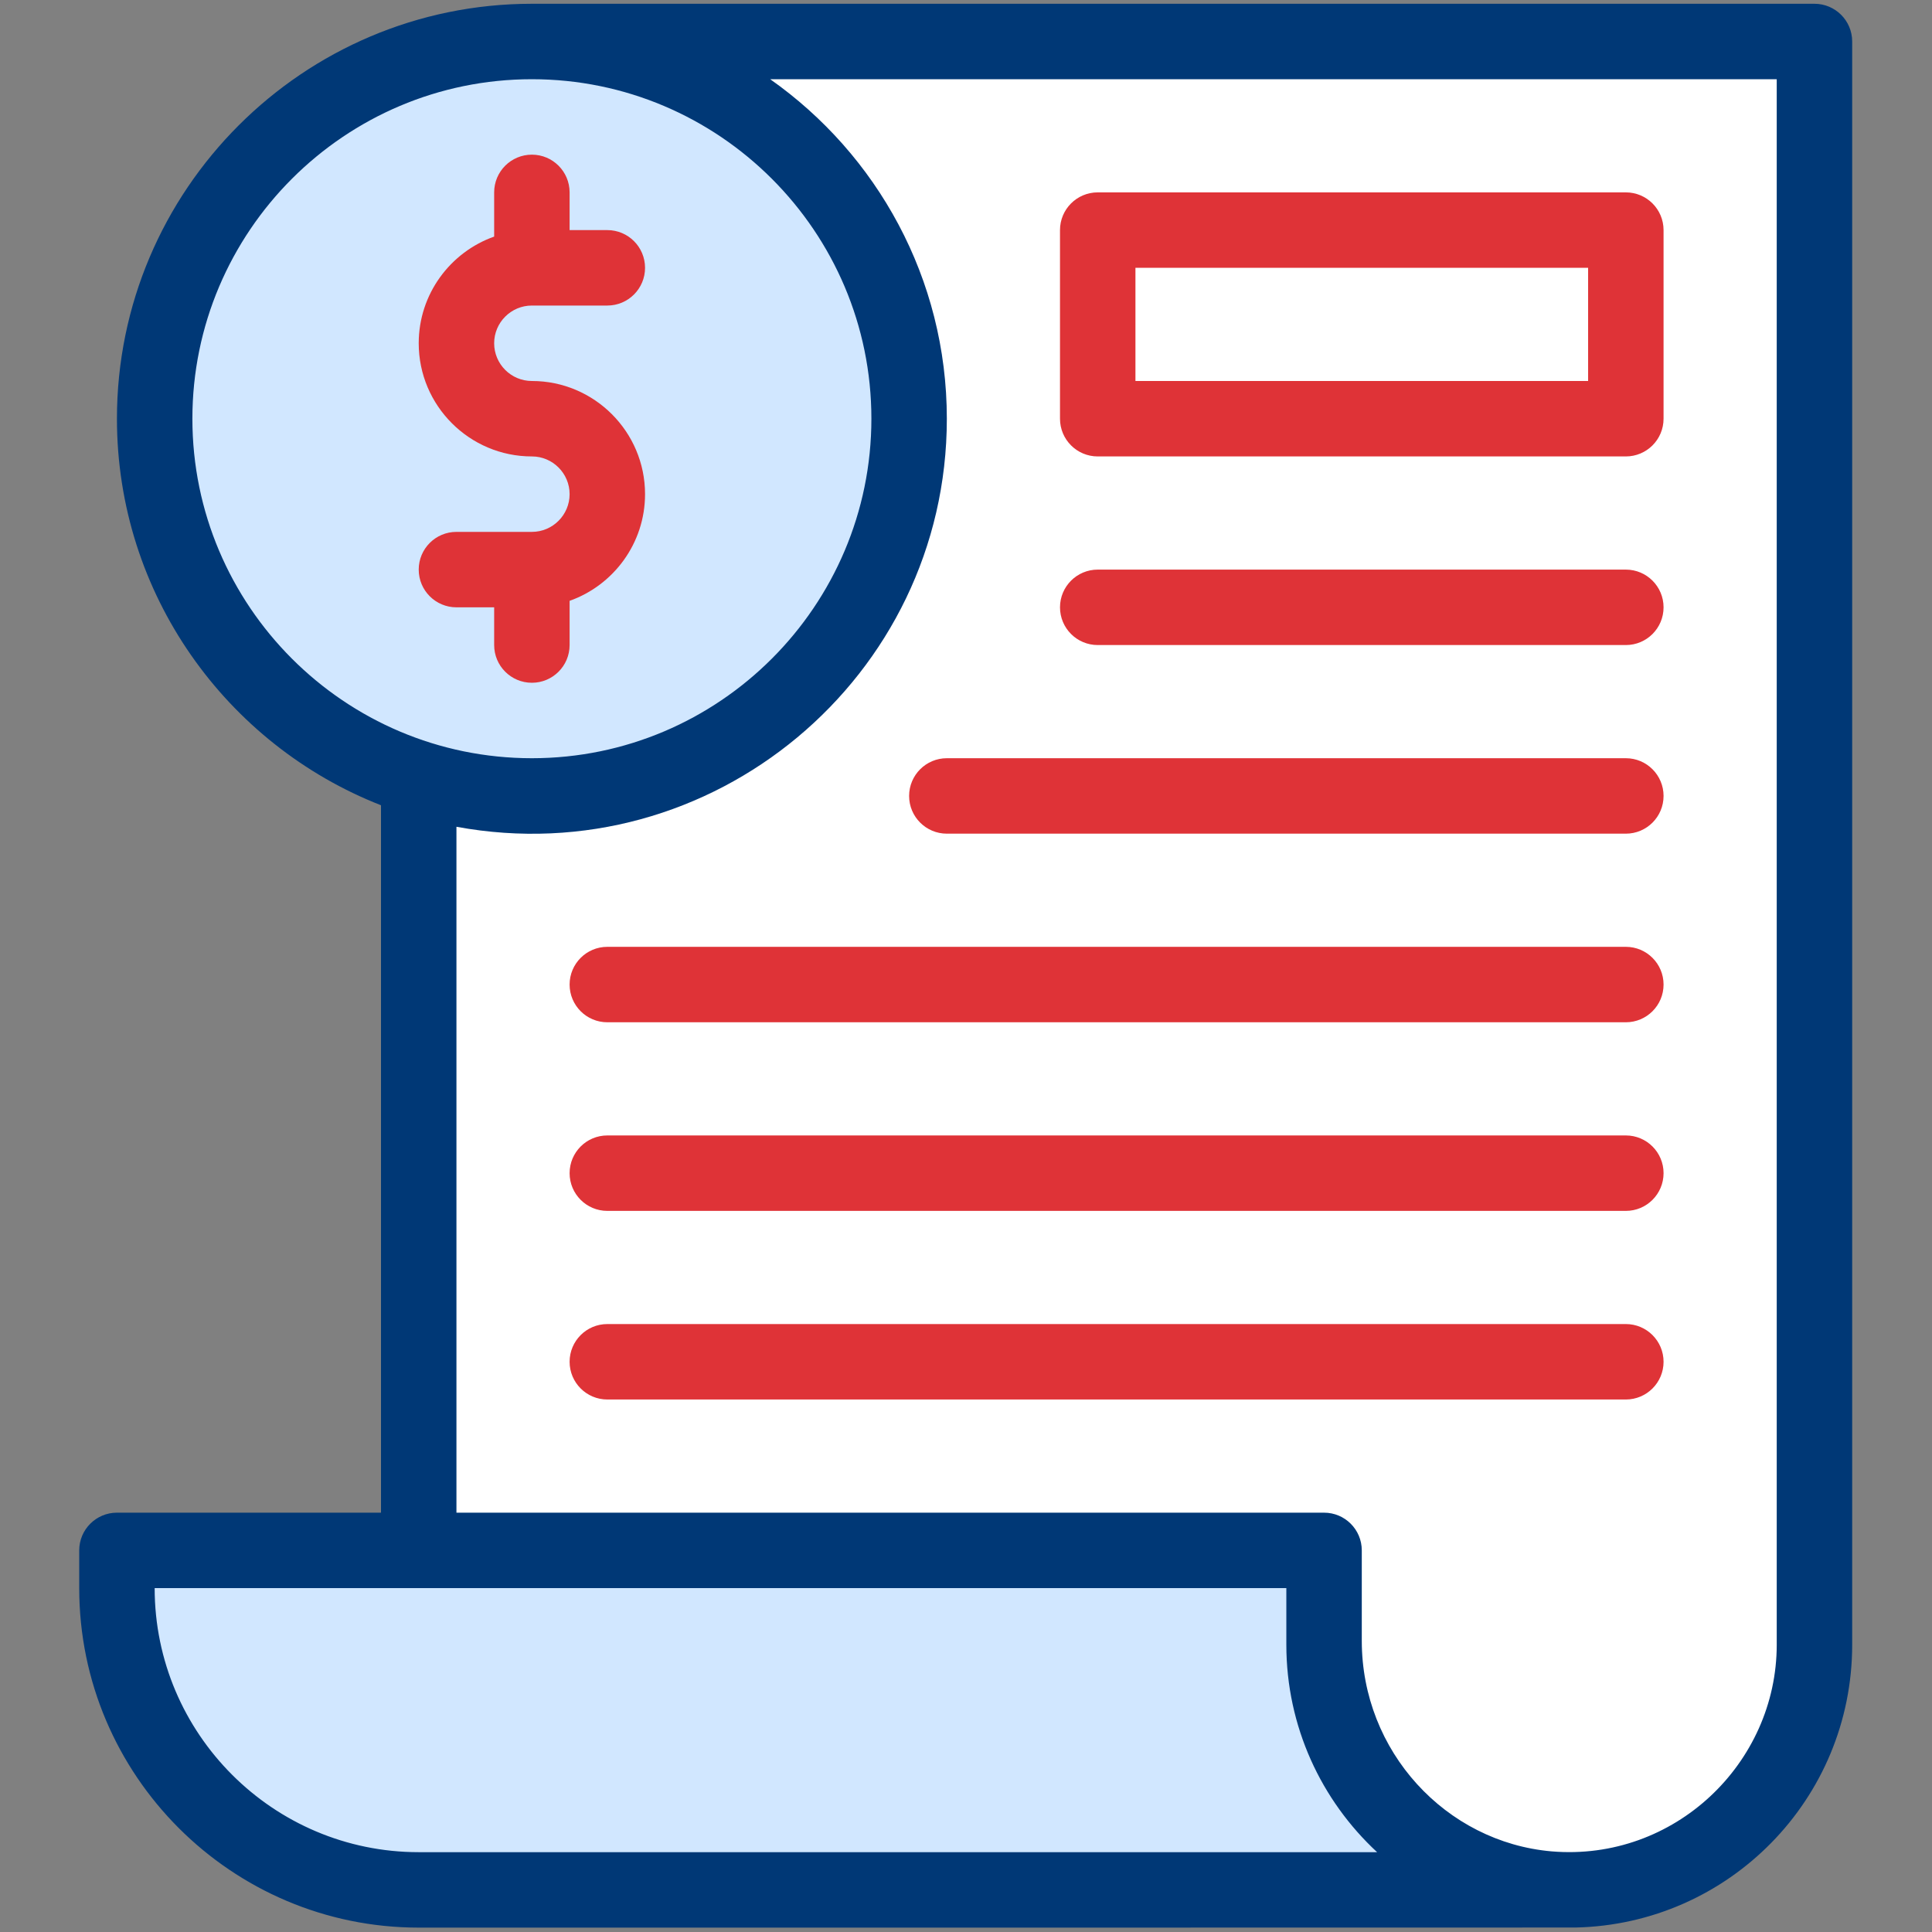 <?xml version="1.0" encoding="UTF-8" standalone="no"?>
<svg xmlns="http://www.w3.org/2000/svg" xmlns:xlink="http://www.w3.org/1999/xlink" xmlns:serif="http://www.serif.com/" width="100%" height="100%" viewBox="0 0 2134 2134" version="1.1" xml:space="preserve" style="fill-rule:evenodd;clip-rule:evenodd;stroke-linejoin:round;stroke-miterlimit:2;">
  <rect x="0" y="0" width="2134" height="2134" fill="#808080" stroke="none"/>
  <g>
    <rect x="1212.5" y="254.163" width="583.333" height="208.333" style="fill:#fff;fill-rule:nonzero;"></rect>
    <path d="M2004.17,45.829l-0,1770.83c-0,155.808 -131.663,281.679 -291.667,270.041c-137.938,-10.033 -250,-129.362 -250,-274.291l0,-99.917l-1000,-0l0,-852.417c39.458,12.417 81.458,19.083 125,19.083c230.125,0 416.667,-186.541 416.667,-416.666c-0,-230.125 -186.542,-416.667 -416.667,-416.667l1416.67,0Zm-208.334,416.667l0,-208.334l-583.333,0l0,208.334l583.333,-0Z" style="fill:#fff;fill-rule:nonzero;"></path>
    <g>
      <path d="M1733.33,2087.5l-1270.83,-0c-184.083,-0 -333.333,-149.25 -333.333,-333.333l-0,-41.667l1333.33,-0l0,104.167c0,149.55 121.2,270.833 270.833,270.833Z" style="fill:#d1e7ff;fill-rule:nonzero;"></path>
      <circle cx="587.5" cy="462.496" r="416.667" style="fill:#d1e7ff;"></circle>
    </g>
    <g>
      <path d="M2004.17,4.163l-1416.67,-0c-252.725,-0 -458.333,205.608 -458.333,458.333c-0,193.958 121.104,360.146 291.666,426.958l0,781.375l-291.666,0c-23.009,0 -41.667,18.654 -41.667,41.667l-0,41.667c-0,206.775 168.225,375 375,375c49.417,-0 1271.38,0.045 1277.69,-0.092c169.309,-3.633 305.646,-141.796 305.646,-312.408l0,-1770.83c0,-23.012 -18.658,-41.666 -41.666,-41.666Zm-1791.67,458.333c-0,-206.775 168.225,-375 375,-375c206.775,-0 375,168.225 375,375c-0,206.775 -168.225,375 -375,375c-206.775,-0 -375,-168.225 -375,-375Zm250,1583.33c-160.825,0 -291.667,-130.842 -291.667,-291.667l1250,0l0,62.5c0,90.45 38.634,172.051 100.25,229.167l-1058.58,0Zm1500,-229.167c0,131.08 -113.217,239.667 -248.629,228.284c-117.004,-10.171 -209.704,-110.559 -209.704,-232.534l-0,-99.916c-0,-23.013 -18.659,-41.667 -41.667,-41.667l-958.333,0l-0,-757.612c281.837,51.983 541.666,-165.055 541.666,-450.721c0,-154.846 -77.2,-291.984 -195.116,-375l1111.78,-0l-0,1729.17Z" style="fill:#003876;fill-rule:nonzero;"></path>
      <path d="M1212.5,712.496l583.333,-0c23.009,-0 41.667,-18.654 41.667,-41.667c0,-23.012 -18.658,-41.666 -41.667,-41.666l-583.333,-0c-23.008,-0 -41.667,18.654 -41.667,41.666c0,23.013 18.659,41.667 41.667,41.667Zm583.333,125l-750,-0c-23.012,-0 -41.666,18.654 -41.666,41.667c-0,23.012 18.654,41.666 41.666,41.666l750,0c23.009,0 41.667,-18.654 41.667,-41.667c0,-23.012 -18.658,-41.666 -41.667,-41.666Zm0,208.333l-1125,0c-23.012,0 -41.666,18.654 -41.666,41.667c-0,23.012 18.654,41.667 41.666,41.667l1125,-0c23.009,-0 41.667,-18.655 41.667,-41.667c0,-23.013 -18.658,-41.667 -41.667,-41.667Zm0,208.334l-1125,-0c-23.012,-0 -41.666,18.654 -41.666,41.666c-0,23.013 18.654,41.667 41.666,41.667l1125,-0c23.009,-0 41.667,-18.654 41.667,-41.667c0,-23.012 -18.658,-41.666 -41.667,-41.666Zm0,208.333l-1125,-0c-23.012,-0 -41.666,18.654 -41.666,41.667c-0,23.012 18.654,41.666 41.666,41.666l1125,0c23.009,0 41.667,-18.654 41.667,-41.666c0,-23.013 -18.658,-41.667 -41.667,-41.667Zm-1166.67,-750l-0,-48.834c48.495,-17.199 83.333,-63.512 83.333,-117.833c-0,-68.925 -56.075,-125 -125,-125c-22.975,0 -41.667,-18.692 -41.667,-41.667c0,-22.975 18.692,-41.666 41.667,-41.666l83.333,-0c23.013,-0 41.667,-18.654 41.667,-41.667c-0,-23.012 -18.654,-41.667 -41.667,-41.667l-41.666,0l-0,-41.666c-0,-23.013 -18.654,-41.667 -41.667,-41.667c-23.012,0 -41.667,18.654 -41.667,41.667l0,48.833c-48.495,17.2 -83.333,63.513 -83.333,117.833c0,68.926 56.075,125 125,125c22.975,0 41.667,18.692 41.667,41.667c-0,22.975 -18.692,41.667 -41.667,41.667l-83.333,-0c-23.009,-0 -41.667,18.654 -41.667,41.666c0,23.013 18.658,41.667 41.667,41.667l41.666,0l0,41.667c0,23.012 18.654,41.666 41.667,41.666c23.012,0 41.667,-18.654 41.667,-41.666Zm583.333,-208.334l583.333,0c23.009,0 41.667,-18.654 41.667,-41.666l0,-208.334c0,-23.012 -18.658,-41.666 -41.667,-41.666l-583.333,-0c-23.008,-0 -41.667,18.654 -41.667,41.666l0,208.334c0,23.012 18.659,41.666 41.667,41.666Zm41.667,-208.333l500,0l-0,125l-500,0l-0,-125Z" style="fill:#df3337;fill-rule:nonzero;"></path>
    </g>
  </g>
</svg>

